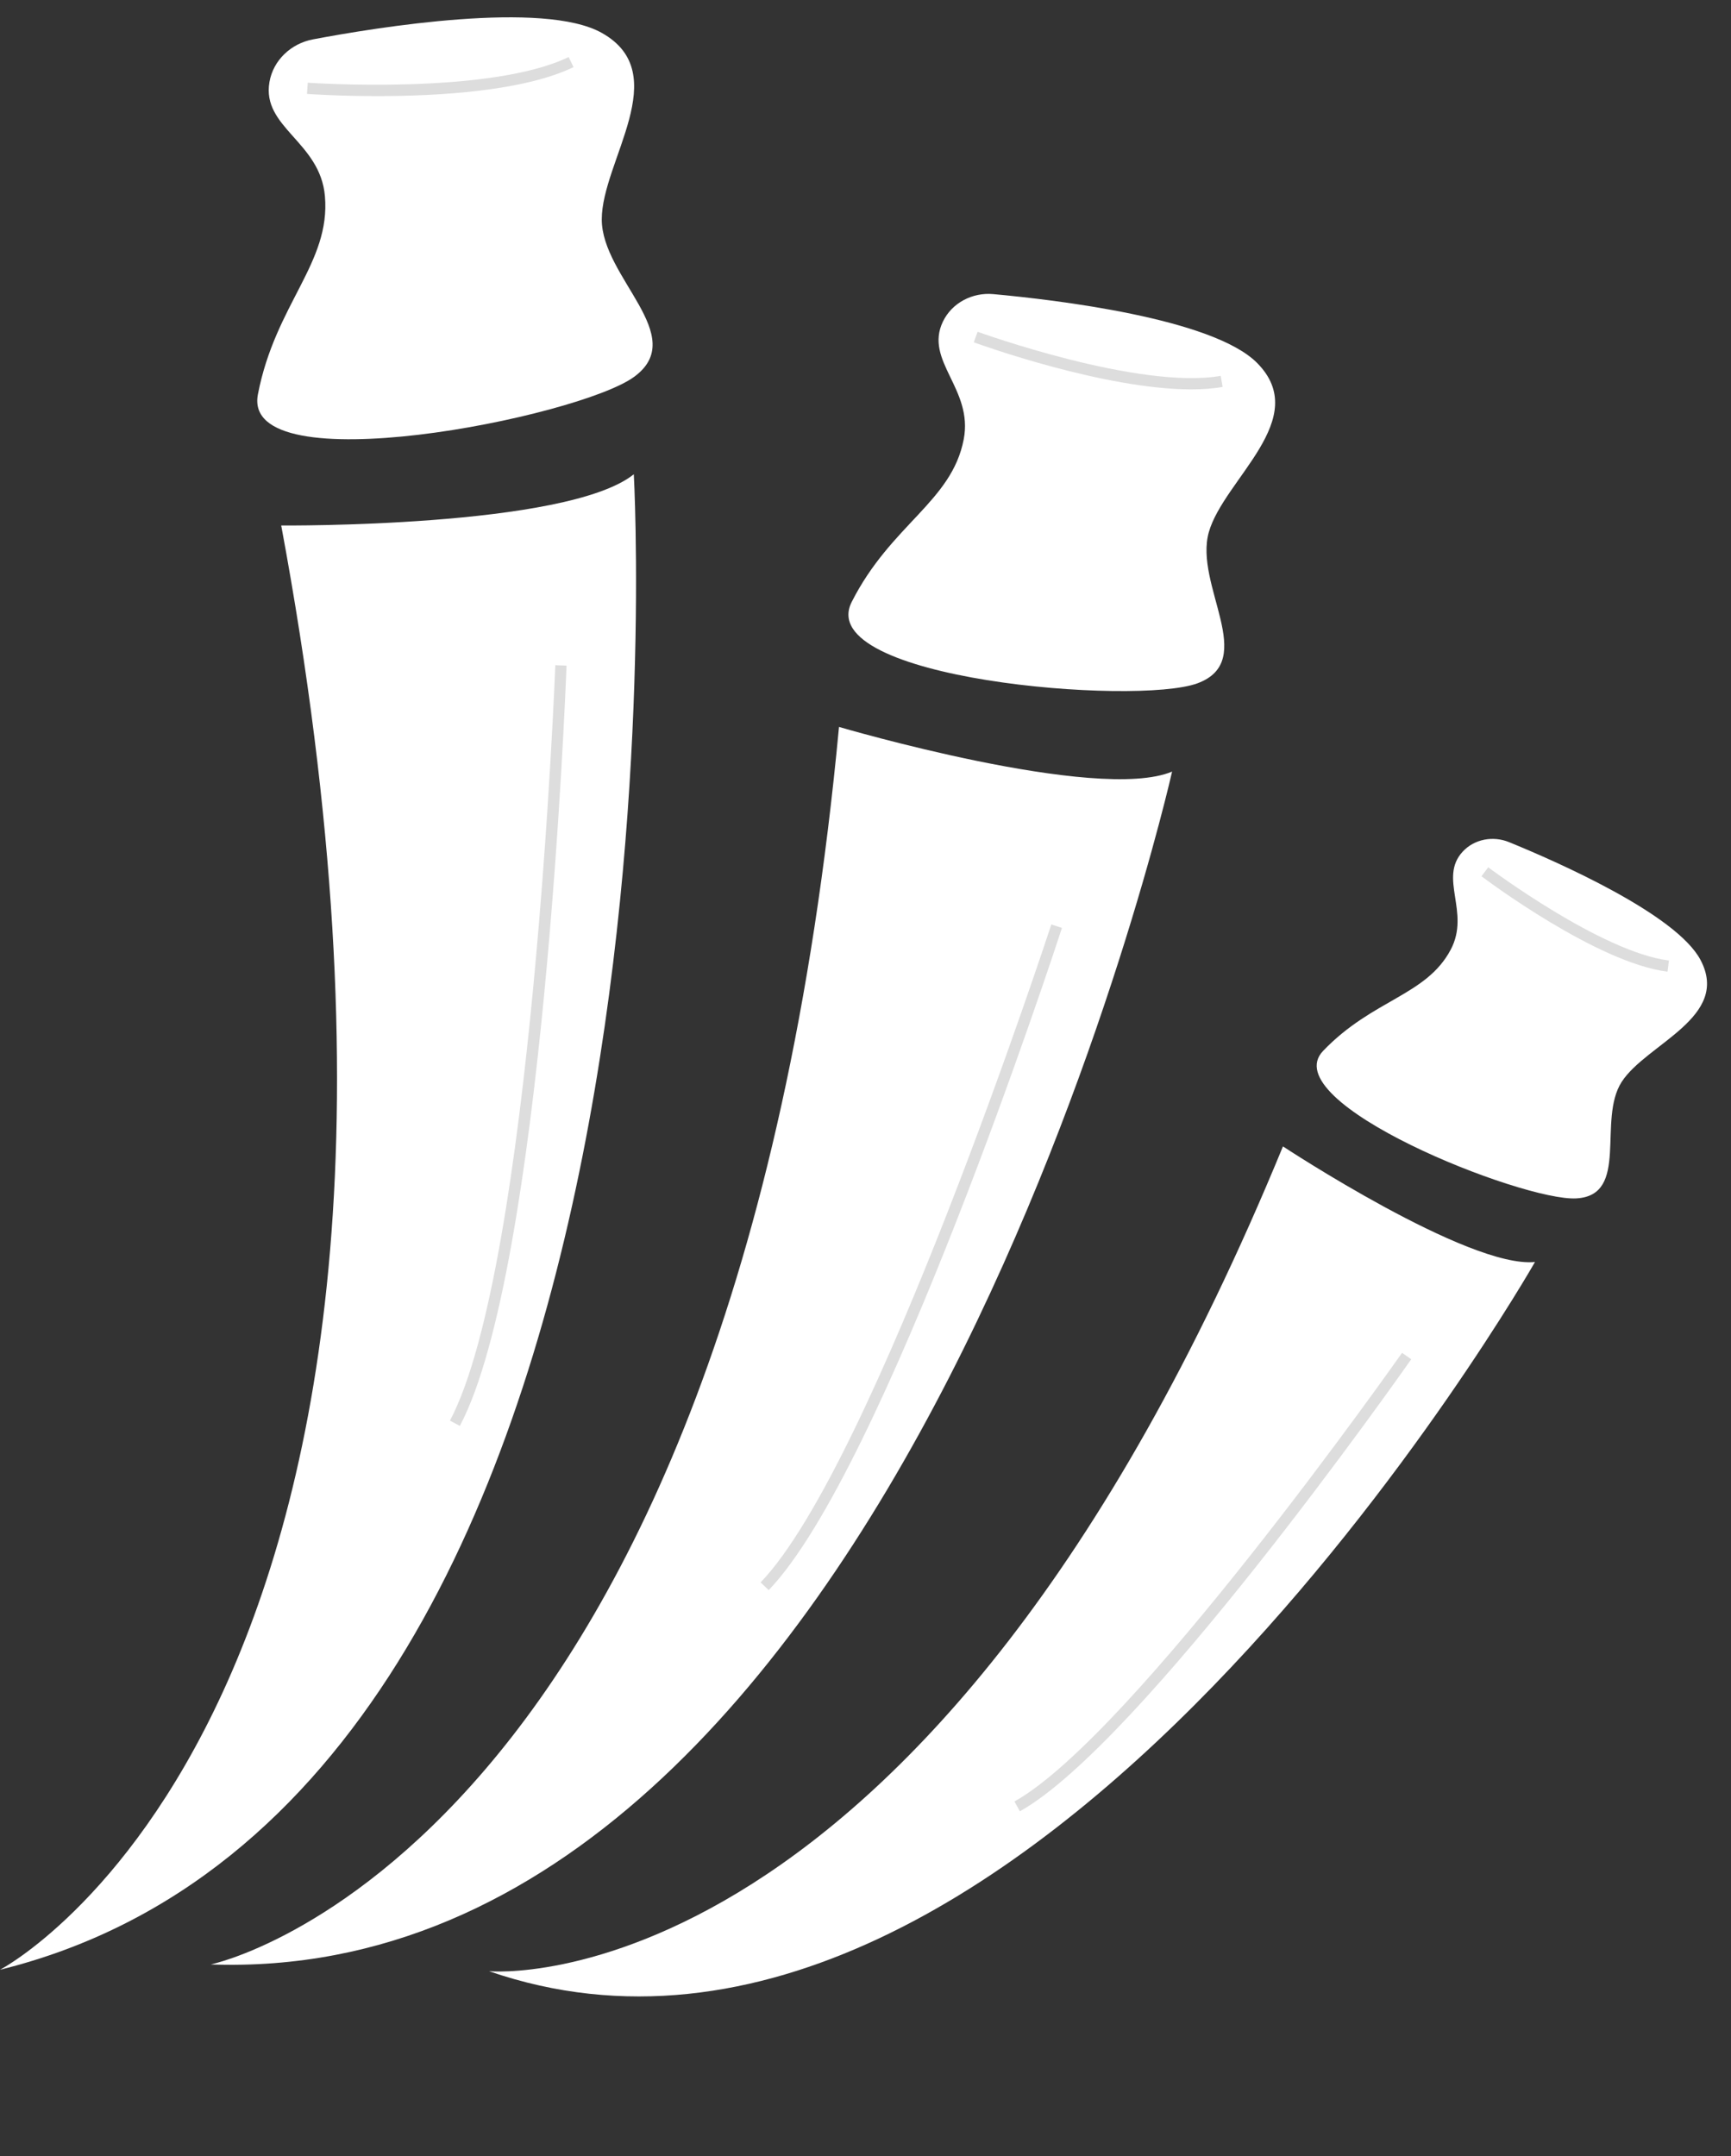 <?xml version="1.0" encoding="UTF-8"?>
<!DOCTYPE svg PUBLIC '-//W3C//DTD SVG 1.0//EN'
          'http://www.w3.org/TR/2001/REC-SVG-20010904/DTD/svg10.dtd'>
<svg height="384.8" preserveAspectRatio="xMidYMid meet" version="1.0" viewBox="0.0 -3.1 309.0 384.8" width="309.0" xmlns="http://www.w3.org/2000/svg" xmlns:xlink="http://www.w3.org/1999/xlink" zoomAndPan="magnify"
><rect x="0.0" y="-3.1" width="309.0" height="384.8" fill="#333333" stroke="none"/><g
  ><g
    ><g
      ><g id="change1_5"
        ><path d="M48.1,11.54c0.67-3.9,3.86-6.87,7.75-7.61c11.48-2.17,41.17-6.99,51.57-1.16c13,7.28,0,22.89,0,33.29 s15.72,20.81,5.78,28.09c-9.94,7.28-70.28,19.25-67.16,3.12c3.12-16.13,13-23.41,11.96-35.37 C57.16,22.18,46.69,19.67,48.1,11.54z" fill="#FFF"
        /></g
        ><g id="change1_2"
        ><path d="M50.2,90.68c0,0,50.98,0.44,62.94-9.14c0,0,13.26,235.68-113.14,266.89 C0,348.43,89.47,301.88,50.2,90.68z" fill="#FFF"
        /></g
      ></g
      ><g id="change2_1"
      ><path d="M82.09,251.37l-1.77-0.94c14.61-27.57,18.77-133.75,18.81-134.82l2,0.08 C100.97,120.07,96.91,223.4,82.09,251.37z" fill="#DDD"
      /></g
      ><g id="change2_3"
      ><path d="M67.39,14.05c-6.93,0-12.06-0.35-12.59-0.39l0.14-2c0.32,0.02,32.41,2.24,46.57-4.58l0.87,1.8 C93.46,13.18,78.23,14.05,67.39,14.05z" fill="#DDD"
      /></g
    ></g
    ><g
    ><g
      ><g id="change1_1"
        ><path d="M168.32,54.29c1.62-3.36,5.28-5.24,8.99-4.9c10.98,1,39.15,4.3,47.08,12.27 c9.92,9.97-5.91,20.76-8.6,30.2s8.89,22.94-2.02,26.98c-10.9,4.04-68.73-0.7-61.73-14.52s17.85-17.88,19.99-29 C173.78,66.29,164.94,61.31,168.32,54.29z" fill="#FFF"
        /></g
        ><g id="change1_3"
        ><path d="M149.77,126.63c0,0,46.13,13.58,59.46,7.97c0,0-48.87,217.23-171.61,212.88 C37.62,347.49,130.82,328.37,149.77,126.63z" fill="#FFF"
        /></g
      ></g
      ><g id="change2_6"
      ><path d="M137.22,280.68l-1.44-1.38c20.37-21.22,51.58-116.46,51.89-117.42l1.9,0.62 C188.29,166.43,157.9,259.13,137.22,280.68z" fill="#DDD"
      /></g
      ><g id="change2_4"
      ><path d="M212.64,66.39c-15.56,0-37.75-8.01-38.81-8.4l0.68-1.88c0.29,0.1,28.81,10.4,43.4,7.87l0.34,1.97 C216.54,66.26,214.65,66.39,212.64,66.39z" fill="#DDD"
      /></g
    ></g
    ><g
    ><g
      ><g id="change1_6"
        ><path d="M261.1,148.89c2.09-2.26,5.43-2.86,8.28-1.7c8.42,3.44,29.85,12.83,34.18,21.03 c5.42,10.25-9.67,14.95-14.07,21.75c-4.4,6.8,1.48,20.24-8.09,20.8s-54.06-17.13-45.2-26.34c8.85-9.22,18.39-9.8,22.77-18.06 C262.52,159.67,256.74,153.61,261.1,148.89z" fill="#FFF"
        /></g
        ><g id="change1_4"
        ><path d="M229.02,201.49c0,0,33.12,21.83,44.99,20.63c0,0-90.93,159.6-186.71,126.57 C87.3,348.68,165.43,356.08,229.02,201.49z" fill="#FFF"
        /></g
      ></g
      ><g id="change2_2"
      ><path d="M182.06,320.15l-0.97-1.75c21.15-11.81,68.71-79.39,69.19-80.07l1.64,1.15 C249.95,242.28,203.61,308.11,182.06,320.15z" fill="#DDD"
      /></g
      ><g id="change2_5"
      ><path d="M297.67,170.31c-12.6-1.58-32.38-16.4-33.21-17.03l1.2-1.6c0.2,0.15,20.19,15.13,32.26,16.64 L297.67,170.31z" fill="#DDD"
      /></g
    ></g
  ></g
></svg
>
